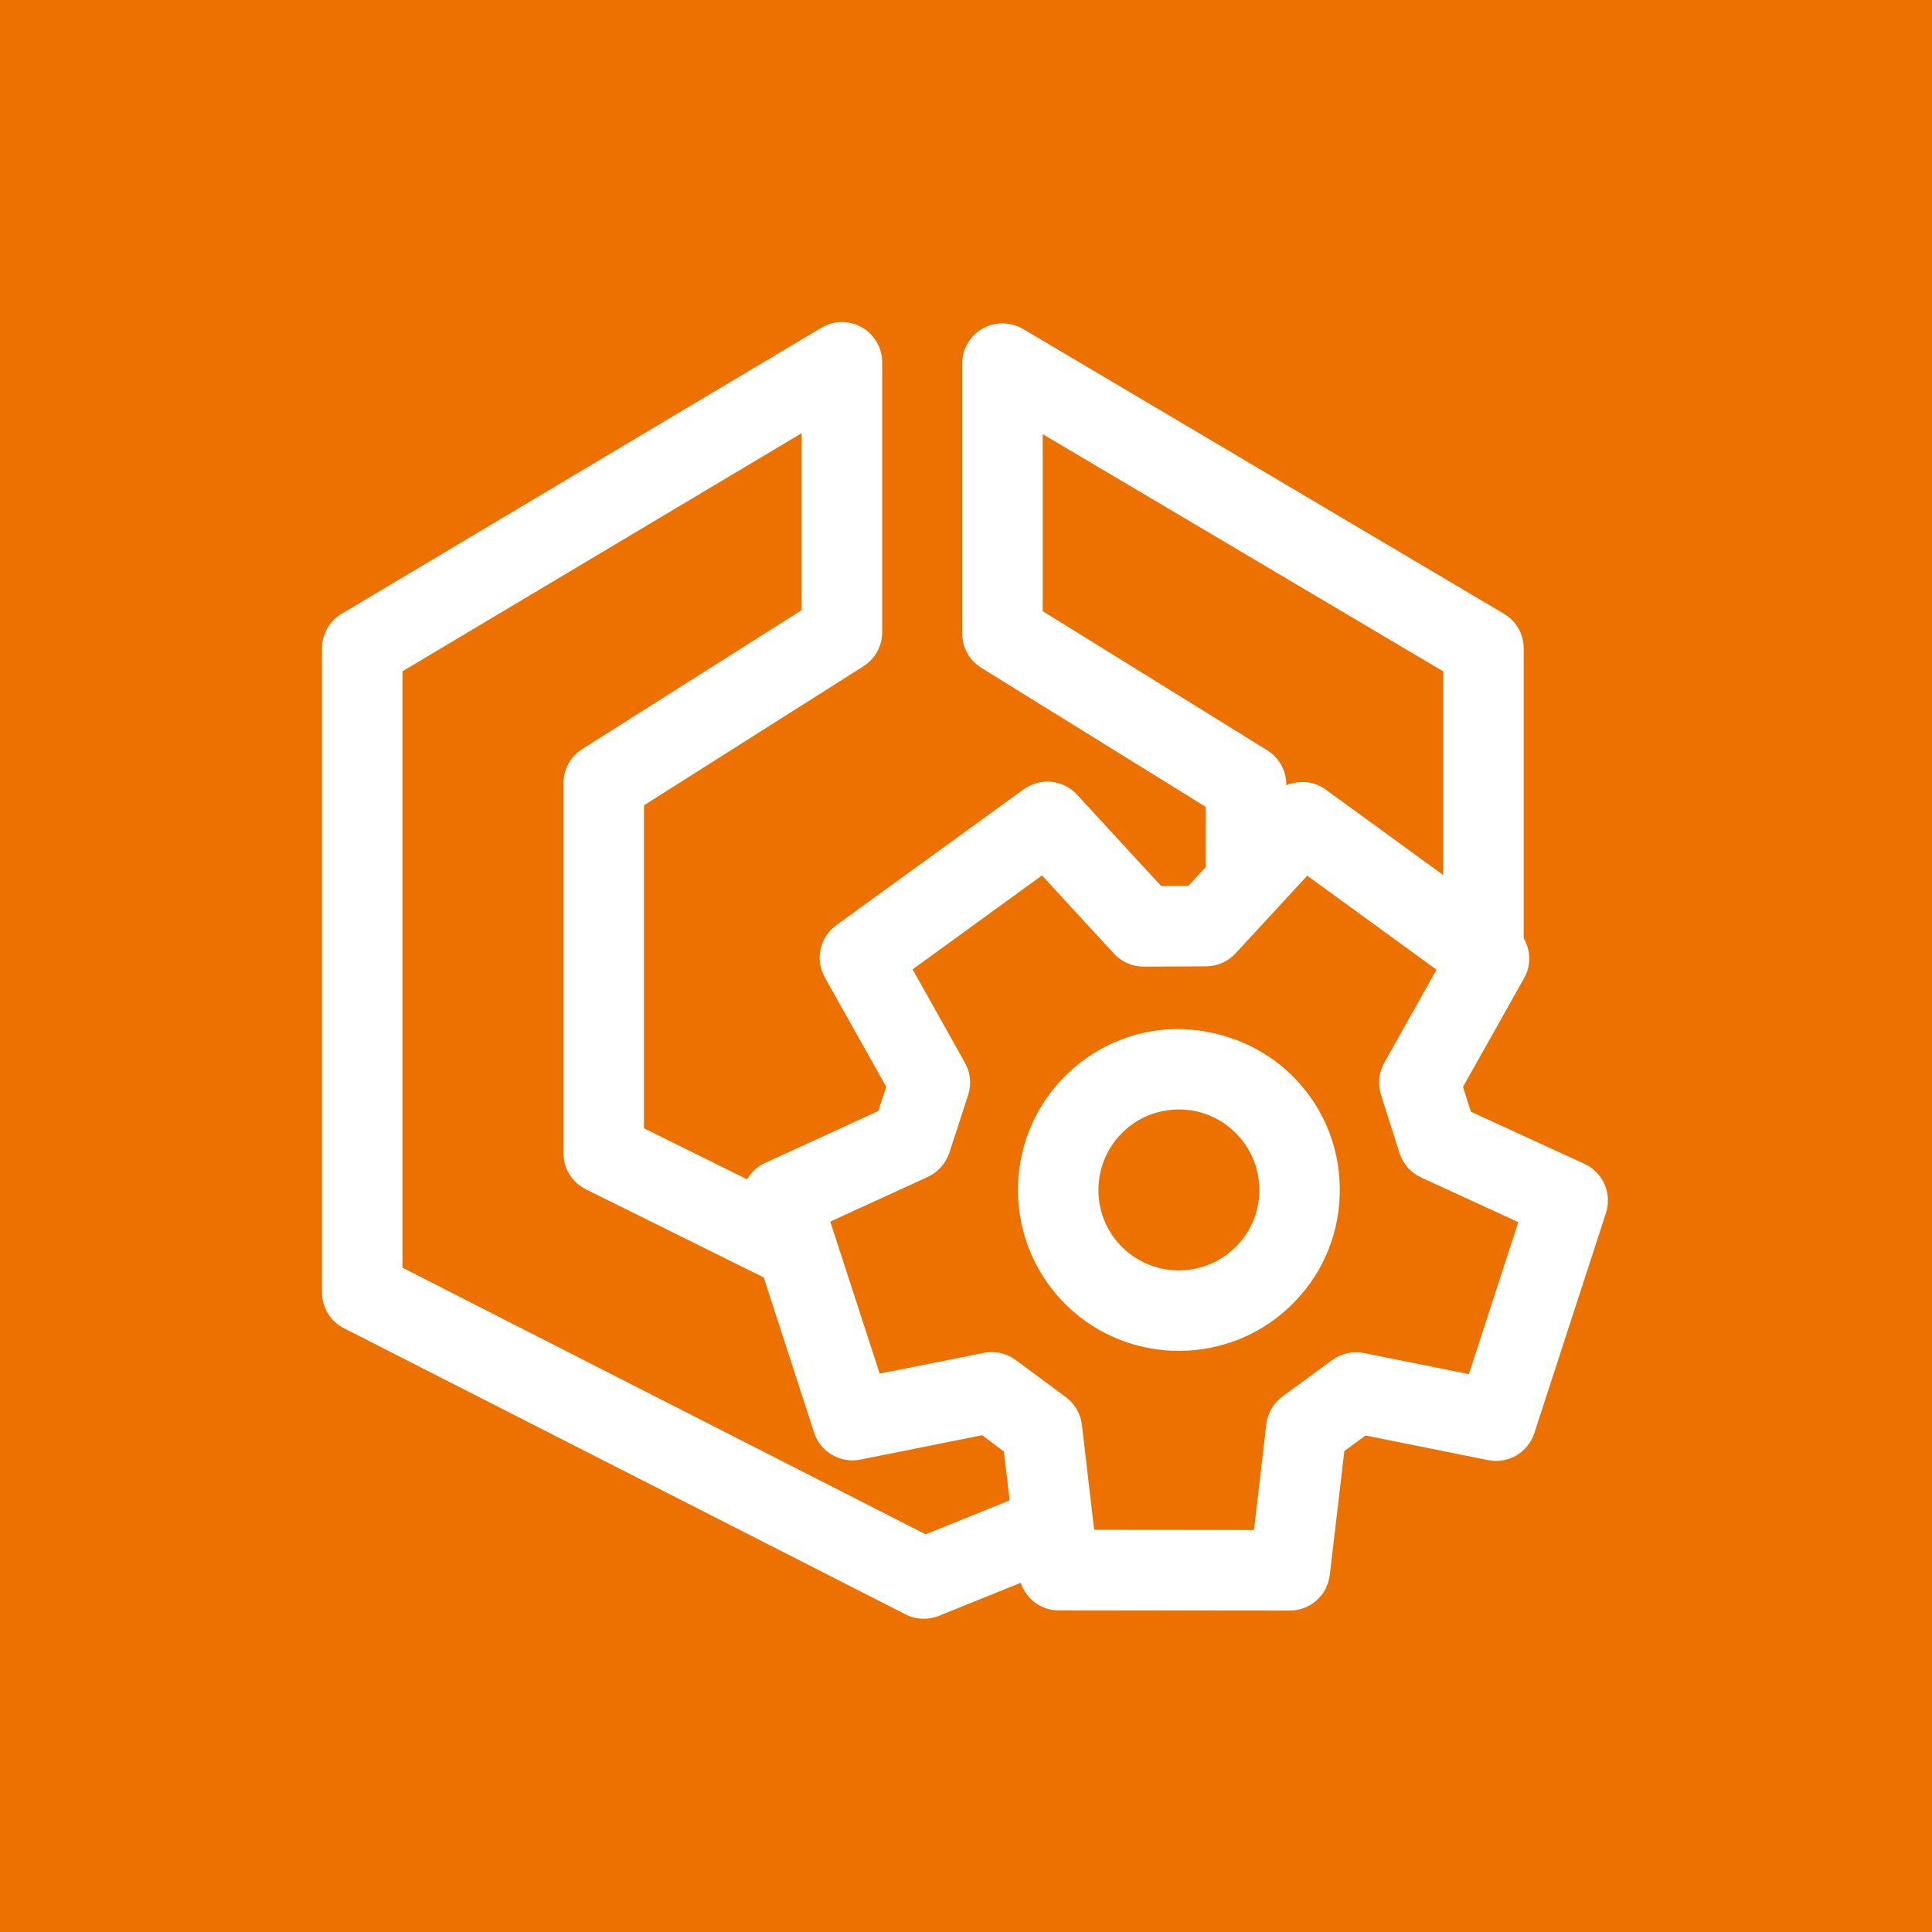<?xml version="1.0" encoding="UTF-8"?>
<svg width="24px" height="24px" viewBox="0 0 24 24" version="1.1" xmlns="http://www.w3.org/2000/svg" xmlns:xlink="http://www.w3.org/1999/xlink">
    <title>Icon-Architecture/16/Arch_Amazon-EKS-Distro_16</title>
    <g id="Icon-Architecture/16/Arch_Amazon-EKS-Distro_16" stroke="none" stroke-width="1" fill="none" fill-rule="evenodd">
        <g id="Icon-Architecture-BG/16/Containers" fill="#ED7100">
            <rect id="Rectangle" x="0" y="0" width="24" height="24"></rect>
        </g>
        <g id="Icon-Service/16/Amazon-EKS-Distro_16" transform="translate(4, 4)" fill="#FFFFFF">
            <path d="M11.365,11.475 C10.982,11.873 10.347,11.884 9.951,11.503 C9.553,11.121 9.542,10.487 9.924,10.089 C10.109,9.896 10.358,9.788 10.625,9.783 C10.632,9.782 10.638,9.782 10.644,9.782 C10.904,9.782 11.149,9.881 11.337,10.062 C11.53,10.246 11.638,10.496 11.644,10.763 C11.649,11.03 11.551,11.283 11.365,11.475 L11.365,11.475 Z M10.605,8.783 C10.071,8.793 9.573,9.011 9.203,9.396 C8.438,10.191 8.464,11.459 9.258,12.224 C9.645,12.596 10.145,12.781 10.644,12.781 C11.17,12.781 11.694,12.576 12.086,12.168 C12.456,11.783 12.654,11.277 12.643,10.743 C12.634,10.208 12.415,9.71 12.03,9.341 C11.645,8.971 11.123,8.781 10.605,8.783 L10.605,8.783 Z M14.247,13.07 L12.943,12.808 C12.804,12.782 12.663,12.812 12.549,12.895 L11.932,13.347 C11.821,13.429 11.748,13.554 11.731,13.692 L11.578,15.006 L9.592,15.004 L9.44,13.7 C9.424,13.562 9.351,13.438 9.241,13.356 L8.617,12.894 C8.504,12.81 8.362,12.779 8.221,12.806 L6.928,13.064 L6.314,11.175 L7.526,10.62 C7.652,10.561 7.749,10.453 7.793,10.32 L8.027,9.602 C8.07,9.469 8.056,9.324 7.987,9.202 L7.337,8.042 L8.944,6.875 L9.839,7.847 C9.933,7.95 10.067,8.008 10.207,8.008 L10.21,8.008 L10.985,8.004 C11.124,8.003 11.256,7.945 11.349,7.843 L12.239,6.878 L13.845,8.046 L13.196,9.202 C13.128,9.323 13.113,9.466 13.155,9.599 L13.386,10.325 C13.429,10.458 13.526,10.568 13.654,10.627 L14.861,11.182 L14.247,13.07 Z M7.499,15.06 L1,11.748 L1,4.339 L5.959,1.381 L5.959,3.579 L3.232,5.306 C3.088,5.398 3,5.557 3,5.728 L3,10.326 C3,10.516 3.107,10.689 3.278,10.774 L5.488,11.869 L6.113,13.796 C6.19,14.037 6.439,14.181 6.686,14.132 L8.2,13.829 L8.471,14.031 L8.542,14.638 L7.499,15.06 Z M8.953,3.592 L8.953,1.393 L13.928,4.34 L13.928,6.87 L12.468,5.808 C12.322,5.702 12.136,5.688 11.979,5.755 L11.979,5.746 C11.979,5.573 11.889,5.412 11.743,5.321 L8.953,3.592 Z M15.683,10.458 L14.272,9.81 L14.174,9.502 L14.934,8.149 C15.024,7.99 15.014,7.803 14.928,7.653 L14.928,4.055 C14.928,3.878 14.835,3.714 14.682,3.624 L8.708,0.086 C8.552,-0.004 8.361,-0.006 8.205,0.082 C8.05,0.171 7.953,0.337 7.953,0.517 L7.953,3.871 C7.953,4.043 8.043,4.204 8.189,4.295 L10.979,6.024 L10.979,6.77 L10.762,7.005 L10.425,7.007 L9.379,5.871 C9.206,5.684 8.924,5.656 8.717,5.805 L6.388,7.494 C6.183,7.642 6.122,7.922 6.247,8.143 L7.009,9.5 L6.91,9.802 L5.493,10.452 C5.399,10.495 5.331,10.567 5.281,10.65 L4,10.016 L4,6.004 L6.726,4.277 C6.871,4.185 6.959,4.026 6.959,3.855 L6.959,0.501 C6.959,0.321 6.862,0.155 6.706,0.066 C6.548,-0.024 6.355,-0.021 6.203,0.072 L0.244,3.625 C0.093,3.715 -8.8817842e-16,3.878 -8.8817842e-16,4.055 L-8.8817842e-16,12.055 C-8.8817842e-16,12.243 0.105,12.415 0.273,12.5 L7.248,16.054 C7.318,16.091 7.396,16.109 7.474,16.109 C7.538,16.109 7.601,16.097 7.662,16.073 L8.68,15.662 C8.748,15.86 8.928,16.003 9.145,16.004 L12.021,16.007 L12.022,16.007 C12.276,16.007 12.489,15.817 12.519,15.565 L12.7,14.025 L12.963,13.832 L14.486,14.138 C14.737,14.189 14.981,14.043 15.06,13.803 L15.95,11.068 C16.028,10.827 15.914,10.564 15.683,10.458 L15.683,10.458 Z" id="Fill-8"></path>
        </g>
    </g>
</svg>